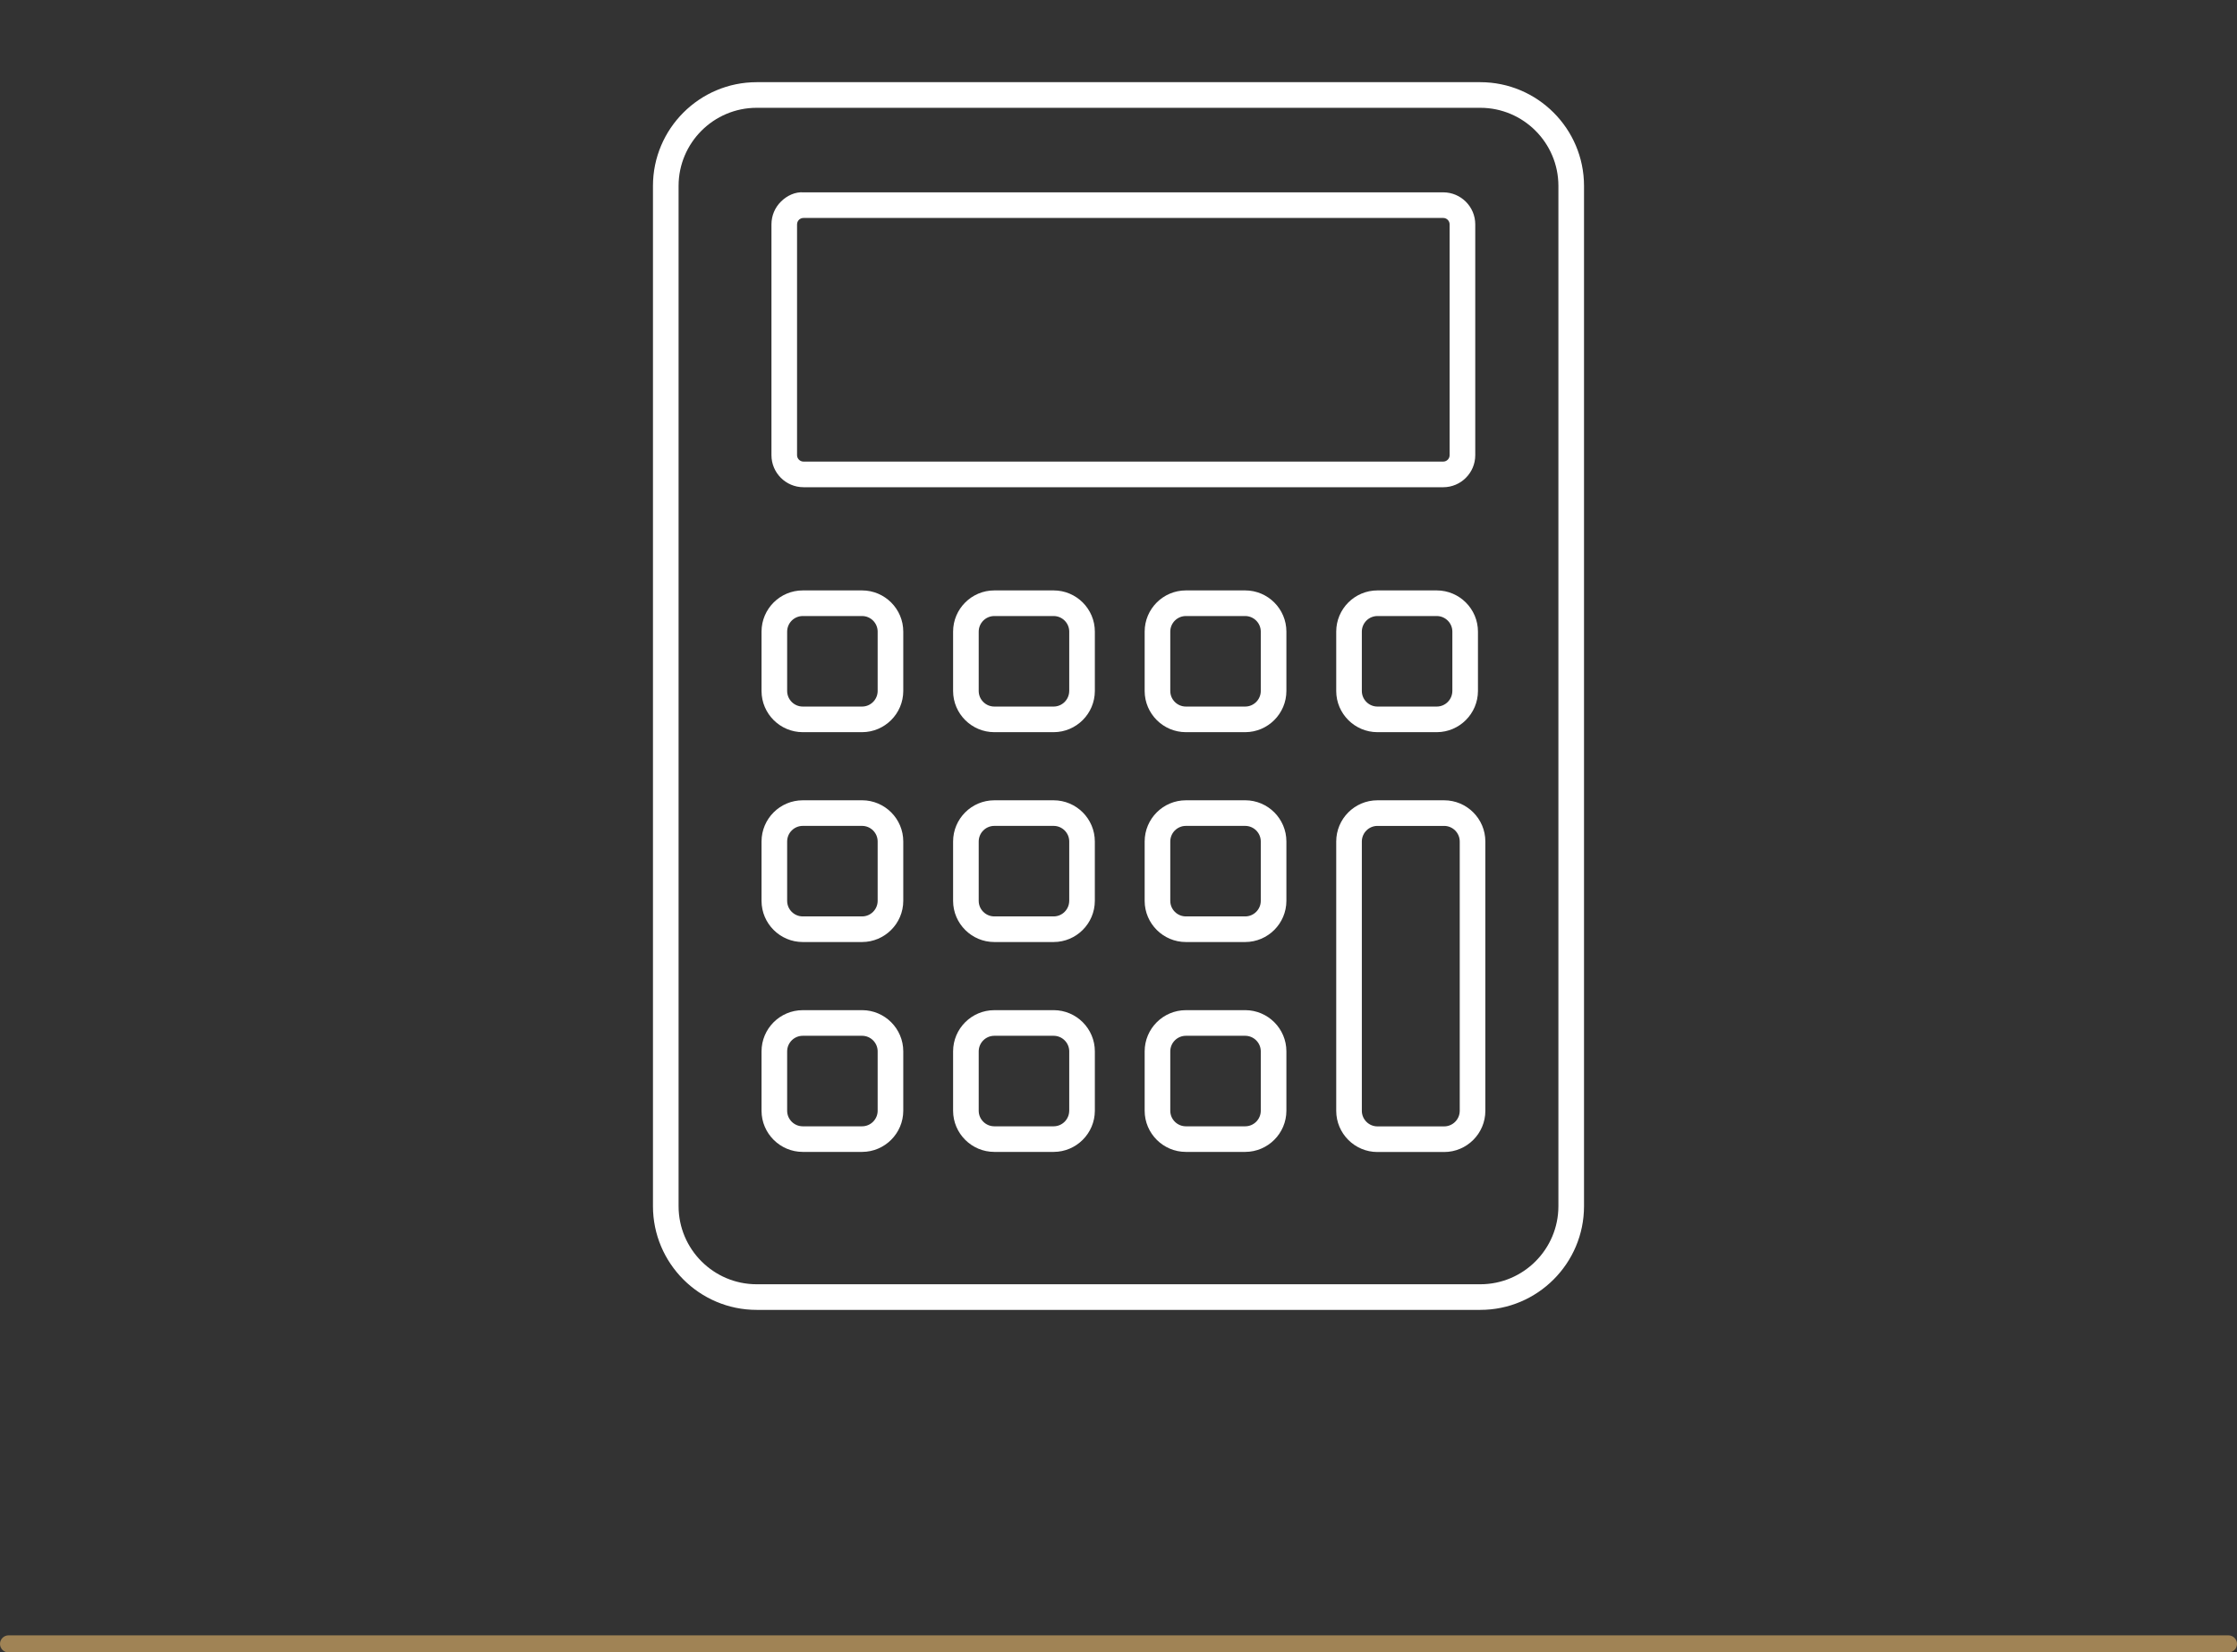 <?xml version="1.0" encoding="UTF-8"?> <svg xmlns="http://www.w3.org/2000/svg" id="Layer_1" version="1.1" viewBox="0 0 131 96.756"><rect x="0" y="0" width="131" height="96.756" fill="#333333" stroke="none"/><defs><style> .st0 { fill: #a08355; } .st1 { fill: #fff; } </style></defs><path class="st0" d="M130.5,96.756H.5c-.276,0-.5-.224-.5-.5s.224-.5.5-.5h130c.276,0,.5.224.5.5s-.224.5-.5.5Z"></path><g><path class="st1" d="M86.688,4.812h-42.377c-3.348.001-6.072,2.725-6.073,6.073v59.741c.001,3.349,2.725,6.072,6.073,6.072h42.377c3.348,0,6.073-2.724,6.073-6.072V10.885c-.001-3.348-2.725-6.073-6.073-6.073ZM91.261,70.626c-.001,2.522-2.052,4.572-4.573,4.572h-42.377c-2.521,0-4.572-2.051-4.573-4.572V10.885c.001-2.521,2.052-4.573,4.573-4.573h42.377c2.521.001,4.573,2.052,4.573,4.573v59.74Z"></path><path class="st1" d="M47.053,28.529h37.463c1.034,0,1.876-.842,1.876-1.876v-13.516c0-1.034-.842-1.875-1.876-1.875h-37.455c-.492-.038-.974.19-1.329.543-.356.353-.553.823-.555,1.331v13.517c.001,1.033.842,1.875,1.876,1.875ZM46.676,19.595v-6.459c.001-.135.07-.224.111-.265.041-.041.13-.109.268-.109h37.461c.206,0,.375.169.375.375v13.515c0,.207-.169.376-.376.376h-37.462c-.207-.001-.377-.169-.377-.376v-7.057Z"></path><path class="st1" d="M84.569,46.86h-3.905c-1.331,0-2.414,1.083-2.414,2.414v15.766c0,1.331,1.083,2.414,2.414,2.414h3.905c1.331,0,2.414-1.083,2.414-2.414v-15.766c0-1.331-1.083-2.414-2.414-2.414ZM85.483,65.04c0,.504-.41.914-.914.914h-3.905c-.504,0-.914-.41-.914-.914v-15.766c0-.504.41-.914.914-.914h3.905c.504,0,.914.41.914.914v15.766Z"></path><path class="st1" d="M72.923,59.149h-3.477c-1.331,0-2.414,1.083-2.414,2.414v3.478c.003,1.327,1.086,2.407,2.414,2.407h3.477c1.325-.003,2.406-1.083,2.409-2.409v-3.478c0-1.328-1.08-2.41-2.409-2.413ZM73.832,65.038c-.001.502-.41.91-.91.911h-3.476c-.503,0-.913-.408-.914-.909v-3.477c0-.504.41-.914.914-.914h3.475c.502.001.911.411.911.913v3.476Z"></path><path class="st1" d="M61.705,59.149h-3.477c-1.331,0-2.414,1.083-2.414,2.414v3.478c.003,1.327,1.086,2.407,2.414,2.407h3.478c1.325-.003,2.405-1.083,2.409-2.409v-3.478c0-1.328-1.08-2.41-2.409-2.413ZM62.614,65.038c-.002.501-.41.91-.91.911h-3.476c-.502,0-.913-.409-.914-.909v-3.477c0-.504.41-.914.914-.914h3.476c.502.001.911.411.911.913v3.476Z"></path><path class="st1" d="M50.487,59.149h-3.477c-1.331,0-2.414,1.083-2.414,2.414v3.478c.003,1.327,1.086,2.407,2.414,2.407h3.477c1.325-.003,2.406-1.083,2.409-2.409v-3.478c0-1.328-1.08-2.41-2.409-2.413ZM51.396,65.038c-.001.502-.41.91-.91.911h-3.476c-.503,0-.913-.408-.914-.909v-3.477c0-.504.41-.914.914-.914h3.476c.502.001.91.411.91.913v3.476Z"></path><path class="st1" d="M72.923,46.86h-3.477c-1.331,0-2.414,1.083-2.414,2.414v3.478c.003,1.327,1.086,2.407,2.414,2.407h3.477c1.325-.003,2.406-1.083,2.409-2.409v-3.478c0-1.328-1.08-2.41-2.409-2.413ZM73.832,52.748c-.001.502-.41.91-.91.911h-3.476c-.503,0-.913-.408-.914-.909v-3.477c0-.504.41-.914.914-.914h3.475c.502.001.911.411.911.913v3.476Z"></path><path class="st1" d="M61.705,46.86h-3.477c-1.331,0-2.414,1.083-2.414,2.414v3.478c.003,1.327,1.086,2.407,2.414,2.407h3.478c1.324-.003,2.404-1.082,2.408-2.408v-3.478c0-1.328-1.08-2.41-2.409-2.413ZM62.614,52.749c-.002.501-.41.909-.909.91h-3.477c-.502,0-.913-.409-.914-.909v-3.477c0-.504.41-.914.914-.914h3.476c.502.001.911.411.911.913v3.477Z"></path><path class="st1" d="M50.487,46.86h-3.477c-1.331,0-2.414,1.083-2.414,2.414v3.478c.003,1.327,1.086,2.407,2.414,2.407h3.477c1.325-.003,2.406-1.083,2.409-2.409v-3.478c0-1.328-1.08-2.41-2.409-2.413ZM51.396,52.748c-.001.502-.41.91-.91.911h-3.476c-.503,0-.913-.408-.914-.909v-3.477c0-.504.41-.914.914-.914h3.476c.502.001.91.411.91.913v3.476Z"></path><path class="st1" d="M72.923,34.571h-3.477c-1.331,0-2.414,1.083-2.414,2.414v3.477c.003,1.328,1.086,2.409,2.414,2.409h3.477c1.325-.003,2.406-1.083,2.409-2.41v-3.477c0-1.328-1.08-2.41-2.409-2.413ZM73.832,40.459c-.001.501-.41.911-.91.912h-3.476c-.503,0-.913-.409-.914-.91v-3.476c0-.504.41-.914.914-.914h3.475c.502.001.911.411.911.913v3.475Z"></path><path class="st1" d="M84.14,34.571h-3.476c-1.331,0-2.414,1.083-2.414,2.414v3.478c.003,1.328,1.086,2.408,2.414,2.408h3.478c1.324-.003,2.404-1.083,2.408-2.409v-3.477c0-1.328-1.081-2.411-2.41-2.414ZM85.05,40.46c-.002.501-.41.91-.909.911h-3.477c-.502,0-.913-.409-.914-.91v-3.476c0-.504.41-.914.914-.914h3.475c.502.001.912.411.912.914v3.475Z"></path><path class="st1" d="M61.705,34.571h-3.477c-1.331,0-2.414,1.083-2.414,2.414v3.478c.003,1.328,1.086,2.408,2.414,2.408h3.478c1.325-.003,2.405-1.083,2.409-2.41v-3.477c0-1.328-1.08-2.41-2.409-2.413ZM62.614,40.459c-.002.502-.41.911-.91.912h-3.476c-.502,0-.913-.409-.914-.91v-3.476c0-.504.41-.914.914-.914h3.476c.502.001.911.411.911.913v3.475Z"></path><path class="st1" d="M50.487,34.571h-3.477c-1.331,0-2.414,1.083-2.414,2.414v3.477c.003,1.328,1.086,2.409,2.414,2.409h3.477c1.325-.003,2.406-1.083,2.409-2.41v-3.477c0-1.328-1.08-2.41-2.409-2.413ZM51.396,40.459c-.001.501-.41.911-.91.912h-3.476c-.503,0-.913-.409-.914-.91v-3.476c0-.504.41-.914.914-.914h3.476c.502.001.91.411.91.913v3.475Z"></path></g></svg> 